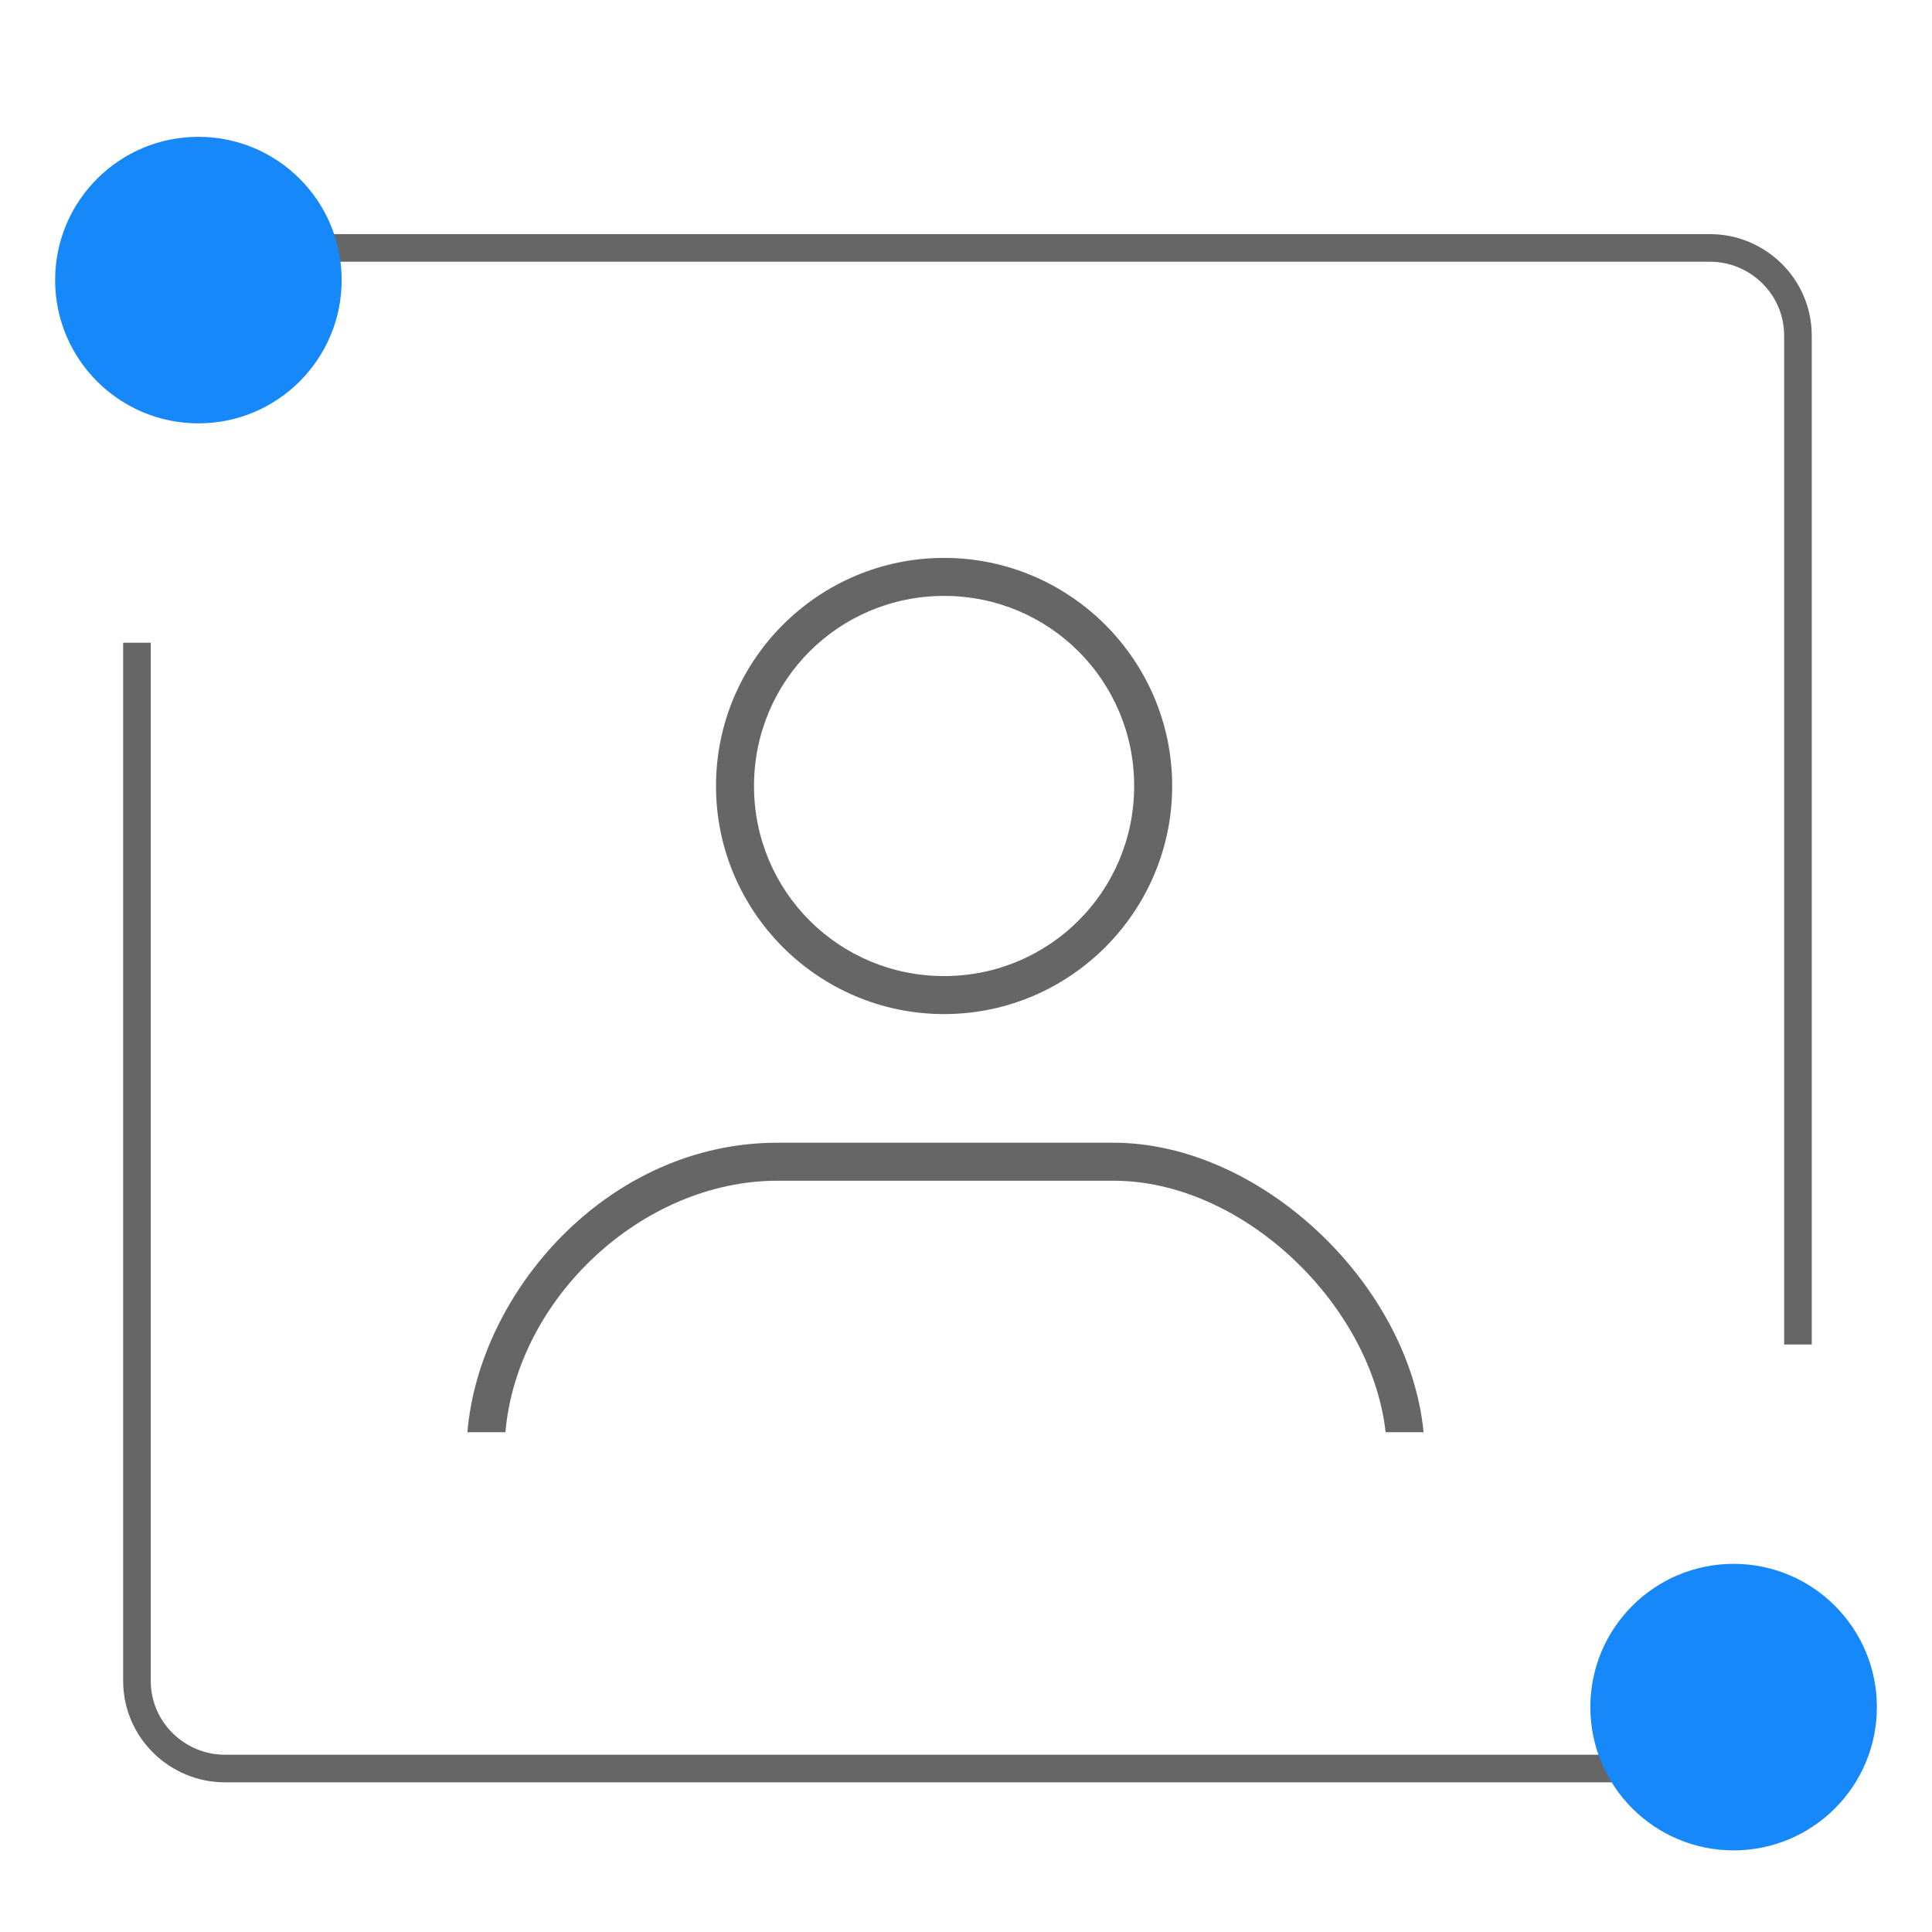 <?xml version="1.0" encoding="utf-8"?>
<!-- Generator: Adobe Illustrator 17.0.0, SVG Export Plug-In . SVG Version: 6.00 Build 0)  -->
<!DOCTYPE svg PUBLIC "-//W3C//DTD SVG 1.1//EN" "http://www.w3.org/Graphics/SVG/1.1/DTD/svg11.dtd">
<svg version="1.1" id="图层_1" xmlns="http://www.w3.org/2000/svg" xmlns:xlink="http://www.w3.org/1999/xlink" x="0px" y="0px"
	 width="70px" height="70px" viewBox="0 0 70 70" enable-background="new 0 0 70 70" xml:space="preserve">
<g id="XMLID_231_">
	<g id="XMLID_33_">
		<path id="XMLID_200_" fill="#666666" d="M34.206,36.742c-4.556,0-8.264-3.708-8.264-8.264s3.708-8.264,8.264-8.264
			s8.264,3.708,8.264,8.264S38.761,36.742,34.206,36.742z M34.206,21.591c-3.814,0-6.887,3.072-6.887,6.887s3.072,6.887,6.887,6.887
			c3.814,0,6.887-3.072,6.887-6.887S38.019,21.591,34.206,21.591z"/>
		<path id="XMLID_197_" fill="#666666" d="M50.204,51.892c-0.529-4.662-5.191-9.112-9.854-9.112H28.166
			c-4.874,0-9.429,4.238-9.854,9.112h-1.377c0.424-5.086,5.086-10.489,11.23-10.489H40.35c5.297,0,10.701,5.086,11.23,10.489
			C51.58,51.892,50.204,51.892,50.204,51.892z"/>
	</g>
	<path id="XMLID_31_" fill="none" stroke="#666666" stroke-miterlimit="10" d="M61.963,64.077h-3.496H8.141
		c-1.696,0-3.179-1.378-3.179-3.179V23.286"/>
	<path id="XMLID_29_" fill="none" stroke="#666666" stroke-miterlimit="10" d="M8.248,8.983h1.801h51.915
		c1.696,0,3.179,1.378,3.179,3.179v35.493v1.06"/>
	<circle id="XMLID_211_" fill="#1788FA" cx="7.188" cy="10.148" r="5.191"/>
	<circle id="XMLID_232_" fill="#1788FA" cx="62.812" cy="61.852" r="5.191"/>
</g>
</svg>
